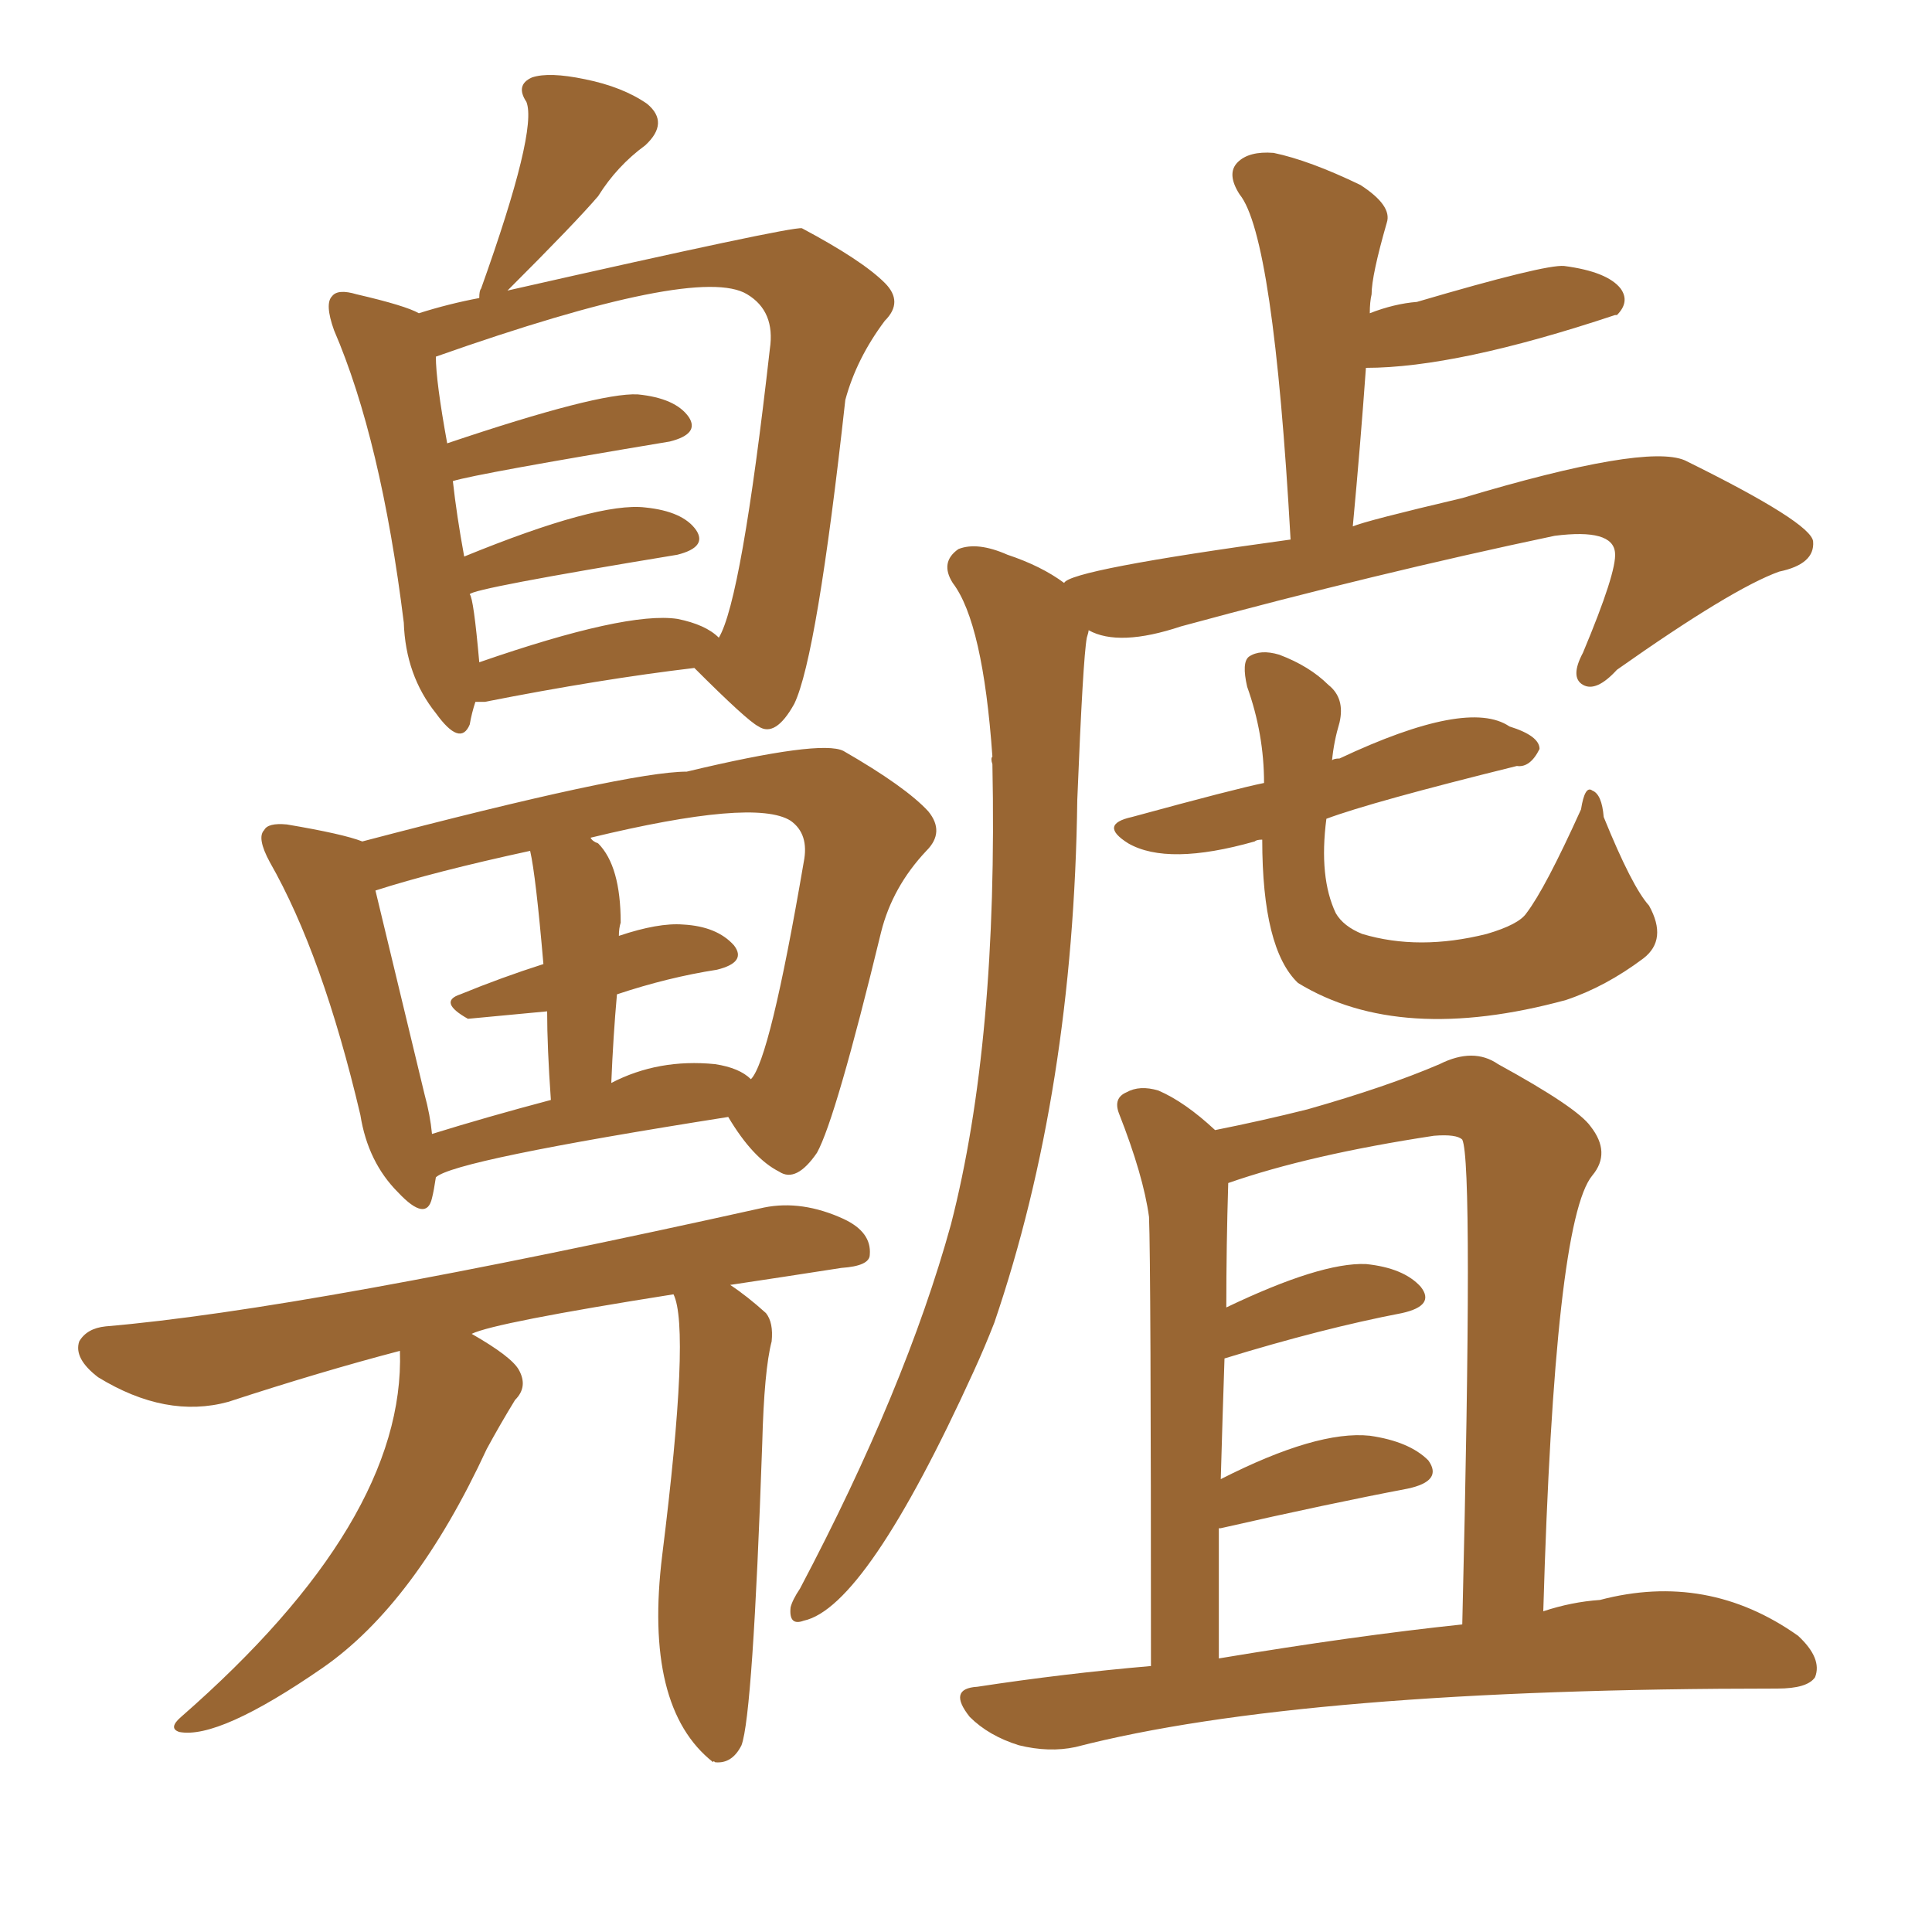 <svg xmlns="http://www.w3.org/2000/svg" xmlns:xlink="http://www.w3.org/1999/xlink" width="150" height="150"><path fill="#996633" padding="10" d="M36.91 54.49L36.91 54.49Q36.62 55.37 36.47 56.25L36.47 56.25Q35.74 58.01 33.84 55.37L33.84 55.37Q31.49 52.44 31.35 48.34L31.35 48.34Q29.59 34.13 25.93 25.63L25.93 25.63Q25.20 23.58 25.78 23.00L25.78 23.00Q26.22 22.41 27.69 22.85L27.69 22.85Q31.49 23.73 32.52 24.32L32.52 24.32Q34.86 23.58 37.21 23.14L37.21 23.14Q37.21 22.56 37.35 22.41L37.35 22.41Q41.75 10.11 40.87 7.91L40.87 7.91Q39.99 6.59 41.31 6.01L41.31 6.01Q42.63 5.57 45.41 6.15L45.41 6.15Q48.34 6.74 50.24 8.06L50.24 8.06Q52.00 9.52 50.10 11.28L50.10 11.28Q47.90 12.89 46.44 15.23L46.44 15.23Q44.68 17.29 39.40 22.56L39.40 22.56Q61.38 17.58 62.26 17.72L62.26 17.72Q66.94 20.21 68.70 21.97L68.70 21.97Q70.17 23.44 68.70 24.90L68.70 24.90Q66.50 27.83 65.63 31.05L65.63 31.05Q63.43 50.98 61.67 54.64L61.67 54.64Q60.21 57.28 58.89 56.40L58.89 56.40Q58.01 55.96 53.91 51.86L53.91 51.86Q46.58 52.73 37.65 54.49L37.65 54.49Q37.06 54.49 36.91 54.49ZM52.59 48.05L52.59 48.05Q54.79 48.49 55.81 49.51L55.81 49.51Q57.57 46.58 59.77 27.10L59.77 27.10Q60.21 24.17 58.01 22.85L58.01 22.85Q54.20 20.51 33.84 27.69L33.84 27.69Q33.84 29.59 34.72 34.42L34.72 34.42Q46.44 30.47 49.51 30.62L49.51 30.62Q52.44 30.91 53.47 32.37L53.47 32.37Q54.35 33.69 52.00 34.28L52.00 34.28Q37.06 36.77 35.16 37.35L35.16 37.35Q35.45 39.99 36.04 43.21L36.04 43.21Q46.44 38.96 50.10 39.40L50.10 39.40Q53.03 39.70 54.05 41.16L54.05 41.16Q54.93 42.48 52.59 43.07L52.59 43.07Q36.62 45.70 36.47 46.14L36.47 46.14Q36.77 46.44 37.21 51.42L37.21 51.42Q48.63 47.46 52.59 48.05ZM33.84 91.41L33.84 91.41Q33.69 92.43 33.54 93.02L33.54 93.02Q33.11 94.92 30.91 92.58L30.91 92.58Q28.56 90.23 27.98 86.57L27.98 86.57Q25.05 74.12 20.95 66.94L20.95 66.94Q19.92 65.04 20.51 64.45L20.51 64.45Q20.80 63.87 22.27 64.01L22.27 64.01Q26.66 64.75 28.13 65.33L28.13 65.33Q48.78 59.91 53.32 59.91L53.32 59.91Q63.72 57.42 65.48 58.30L65.48 58.30Q70.31 61.08 72.07 62.99L72.07 62.99Q73.39 64.60 71.92 66.06L71.92 66.06Q69.29 68.85 68.41 72.36L68.41 72.36Q64.89 86.87 63.43 89.50L63.43 89.50Q61.82 91.85 60.50 90.97L60.50 90.97Q58.45 89.94 56.54 86.72L56.54 86.72Q35.16 90.09 33.84 91.41ZM55.52 82.62L55.52 82.62Q57.42 82.91 58.30 83.79L58.30 83.79Q59.77 82.32 62.40 66.94L62.40 66.94Q62.84 64.75 61.38 63.72L61.38 63.72Q58.59 61.96 45.85 65.04L45.85 65.04Q46.00 65.33 46.44 65.48L46.44 65.48Q48.19 67.24 48.19 71.63L48.19 71.63Q48.05 72.07 48.05 72.66L48.05 72.66Q51.12 71.63 53.03 71.78L53.03 71.78Q55.66 71.92 56.98 73.39L56.98 73.39Q58.01 74.71 55.66 75.29L55.66 75.29Q51.86 75.88 47.90 77.20L47.90 77.20Q47.61 80.42 47.46 84.08L47.46 84.08Q51.12 82.18 55.52 82.62ZM33.54 88.04L33.54 88.04Q37.79 86.72 42.77 85.40L42.77 85.40Q42.48 81.30 42.48 78.52L42.48 78.52Q36.33 79.10 36.33 79.10L36.33 79.10Q33.98 77.78 35.74 77.20L35.74 77.20Q38.96 75.88 42.19 74.85L42.19 74.85Q41.60 67.97 41.16 66.06L41.16 66.06Q33.69 67.68 29.15 69.14L29.15 69.14Q30.18 73.39 32.96 84.96L32.96 84.96Q33.40 86.57 33.54 88.04ZM52.29 100.49L52.29 100.49Q38.38 102.69 36.62 103.56L36.62 103.56Q39.70 105.32 40.28 106.35L40.28 106.35Q41.02 107.67 39.99 108.69L39.99 108.69Q38.82 110.60 37.79 112.50L37.79 112.50Q32.23 124.51 25.05 129.49L25.05 129.49Q16.99 135.06 13.92 134.47L13.92 134.47Q13.04 134.18 14.06 133.30L14.06 133.30Q31.49 118.07 31.05 104.88L31.05 104.88Q24.90 106.49 17.72 108.84L17.72 108.84Q12.89 110.16 7.62 106.93L7.62 106.93Q5.71 105.47 6.15 104.15L6.15 104.15Q6.74 103.13 8.20 102.98L8.20 102.98Q23.73 101.66 59.33 93.75L59.33 93.75Q62.26 93.16 65.48 94.63L65.48 94.63Q67.68 95.65 67.53 97.41L67.53 97.41Q67.53 98.29 65.33 98.44L65.33 98.44Q60.64 99.17 56.69 99.76L56.69 99.76Q58.01 100.63 59.47 101.95L59.47 101.95Q60.06 102.69 59.91 104.15L59.91 104.15Q59.33 106.35 59.18 112.06L59.18 112.06Q58.45 133.15 57.57 135.50L57.57 135.50Q56.84 136.96 55.52 136.82L55.52 136.82Q55.37 136.67 55.37 136.82L55.37 136.82Q49.95 132.57 51.42 120.70L51.42 120.70Q53.61 103.13 52.29 100.49ZM82.62 45.26L82.62 45.26Q83.06 44.24 100.20 41.89L100.20 41.89Q98.88 18.31 96.24 15.09L96.24 15.09Q95.21 13.48 96.09 12.60L96.09 12.60Q96.97 11.72 98.88 11.87L98.88 11.87Q101.66 12.45 105.62 14.36L105.62 14.36Q108.11 15.97 107.67 17.29L107.67 17.29Q106.49 21.39 106.49 22.85L106.49 22.85Q106.35 23.44 106.35 24.32L106.35 24.32Q108.25 23.58 110.01 23.44L110.01 23.44Q119.97 20.51 121.44 20.65L121.44 20.65Q124.80 21.09 125.83 22.41L125.83 22.41Q126.56 23.44 125.54 24.46L125.54 24.46Q125.39 24.46 125.39 24.46L125.39 24.46Q113.09 28.56 106.05 28.56L106.05 28.56Q105.62 34.57 105.03 40.87L105.03 40.87Q106.05 40.43 113.53 38.67L113.53 38.67Q127.73 34.42 130.81 35.74L130.81 35.74Q140.63 40.58 140.77 42.04L140.77 42.04Q140.92 43.80 138.13 44.38L138.13 44.38Q134.47 45.70 125.54 52.00L125.54 52.00Q123.93 53.76 122.90 53.17L122.90 53.17Q121.88 52.59 122.90 50.68L122.90 50.68Q125.54 44.38 125.39 42.92L125.39 42.92Q125.24 41.02 120.70 41.60L120.70 41.60Q106.79 44.53 91.70 48.63L91.70 48.63Q86.87 50.24 84.52 48.93L84.52 48.93Q84.52 49.07 84.38 49.51L84.38 49.51Q84.08 51.12 83.64 62.11L83.64 62.11Q83.35 84.67 77.20 102.69L77.20 102.69Q76.46 104.59 75.59 106.49L75.59 106.49Q67.24 124.80 62.40 125.83L62.40 125.83Q61.23 126.27 61.38 124.80L61.38 124.80Q61.52 124.22 62.11 123.34L62.11 123.34Q70.31 107.81 73.83 95.07L73.83 95.07Q77.49 80.86 77.05 59.33L77.05 59.33Q76.90 58.89 77.05 58.74L77.05 58.74Q76.32 48.34 73.97 45.26L73.97 45.26Q72.95 43.65 74.41 42.63L74.41 42.63Q75.88 42.04 78.22 43.07L78.22 43.07Q80.86 43.95 82.62 45.26ZM98.00 65.19L98.00 65.19Q97.56 65.19 97.41 65.33L97.41 65.33Q90.67 67.24 87.60 65.48L87.60 65.48Q85.25 64.01 87.89 63.43L87.89 63.43Q95.95 61.23 98.14 60.79L98.14 60.79Q98.14 56.98 96.83 53.32L96.83 53.32Q96.39 51.42 96.97 50.98L96.97 50.98Q97.85 50.39 99.32 50.83L99.32 50.83Q101.66 51.71 103.13 53.17L103.13 53.17Q104.44 54.20 104.00 56.10L104.00 56.10Q103.56 57.57 103.42 59.03L103.42 59.03Q103.56 58.89 104.00 58.89L104.00 58.89Q113.96 54.20 117.19 56.40L117.19 56.40Q119.53 57.13 119.53 58.15L119.53 58.15Q118.80 59.62 117.77 59.47L117.77 59.47Q106.49 62.26 102.98 63.57L102.98 63.57Q102.39 68.12 103.71 70.90L103.71 70.90Q104.30 71.92 105.76 72.51L105.76 72.51Q110.16 73.83 115.43 72.51L115.43 72.51Q117.92 71.78 118.51 70.90L118.51 70.90Q119.97 68.99 122.75 62.84L122.75 62.84Q123.05 60.94 123.63 61.38L123.63 61.38Q124.37 61.67 124.51 63.43L124.51 63.43Q126.71 68.85 128.03 70.31L128.03 70.31Q129.49 72.95 127.59 74.41L127.59 74.41Q124.66 76.61 121.58 77.64L121.58 77.64Q108.69 81.15 100.78 76.32L100.78 76.32Q98.00 73.68 98.00 65.19ZM119.82 125.10L119.82 125.10Q122.02 124.37 124.22 124.22L124.22 124.22Q132.57 122.02 139.60 127.00L139.60 127.00Q141.50 128.76 140.92 130.22L140.92 130.22Q140.33 131.10 137.99 131.10L137.99 131.10Q101.07 131.10 83.50 135.64L83.50 135.64Q81.45 136.08 79.10 135.50L79.10 135.50Q76.76 134.77 75.29 133.30L75.29 133.30Q73.54 131.10 75.88 130.96L75.88 130.96Q82.62 129.93 89.36 129.35L89.36 129.35Q89.36 98.14 89.21 94.48L89.21 94.48Q88.77 91.26 86.87 86.43L86.87 86.43Q86.43 85.25 87.45 84.81L87.45 84.81Q88.48 84.23 89.94 84.67L89.94 84.67Q91.99 85.55 94.34 87.74L94.34 87.74Q98.00 87.01 101.51 86.13L101.51 86.13Q107.67 84.38 111.77 82.62L111.77 82.62Q114.40 81.30 116.31 82.62L116.31 82.62Q122.46 85.99 123.49 87.45L123.49 87.45Q125.10 89.50 123.63 91.26L123.63 91.26Q120.70 94.78 119.82 125.10ZM94.78 118.65L94.78 118.65L94.78 118.65Q94.78 118.65 94.63 118.65L94.63 118.65Q94.63 123.34 94.63 128.76L94.63 128.76Q105.18 127.00 113.53 126.12L113.53 126.12Q114.40 90.23 113.53 88.48L113.53 88.48Q113.09 88.04 111.33 88.18L111.33 88.18Q101.66 89.65 95.36 91.85L95.36 91.85Q95.21 96.68 95.21 101.51L95.21 101.51Q102.54 98.00 106.05 98.14L106.05 98.14Q108.98 98.44 110.30 99.90L110.30 99.90Q111.47 101.37 108.84 101.95L108.84 101.95Q102.69 103.13 95.07 105.47L95.07 105.47Q94.92 109.86 94.78 114.84L94.78 114.84Q102.25 111.04 106.35 111.47L106.35 111.47Q109.42 111.91 110.89 113.38L110.89 113.38Q112.06 114.99 109.28 115.58L109.28 115.58Q103.13 116.75 94.78 118.65Z"/></svg>
